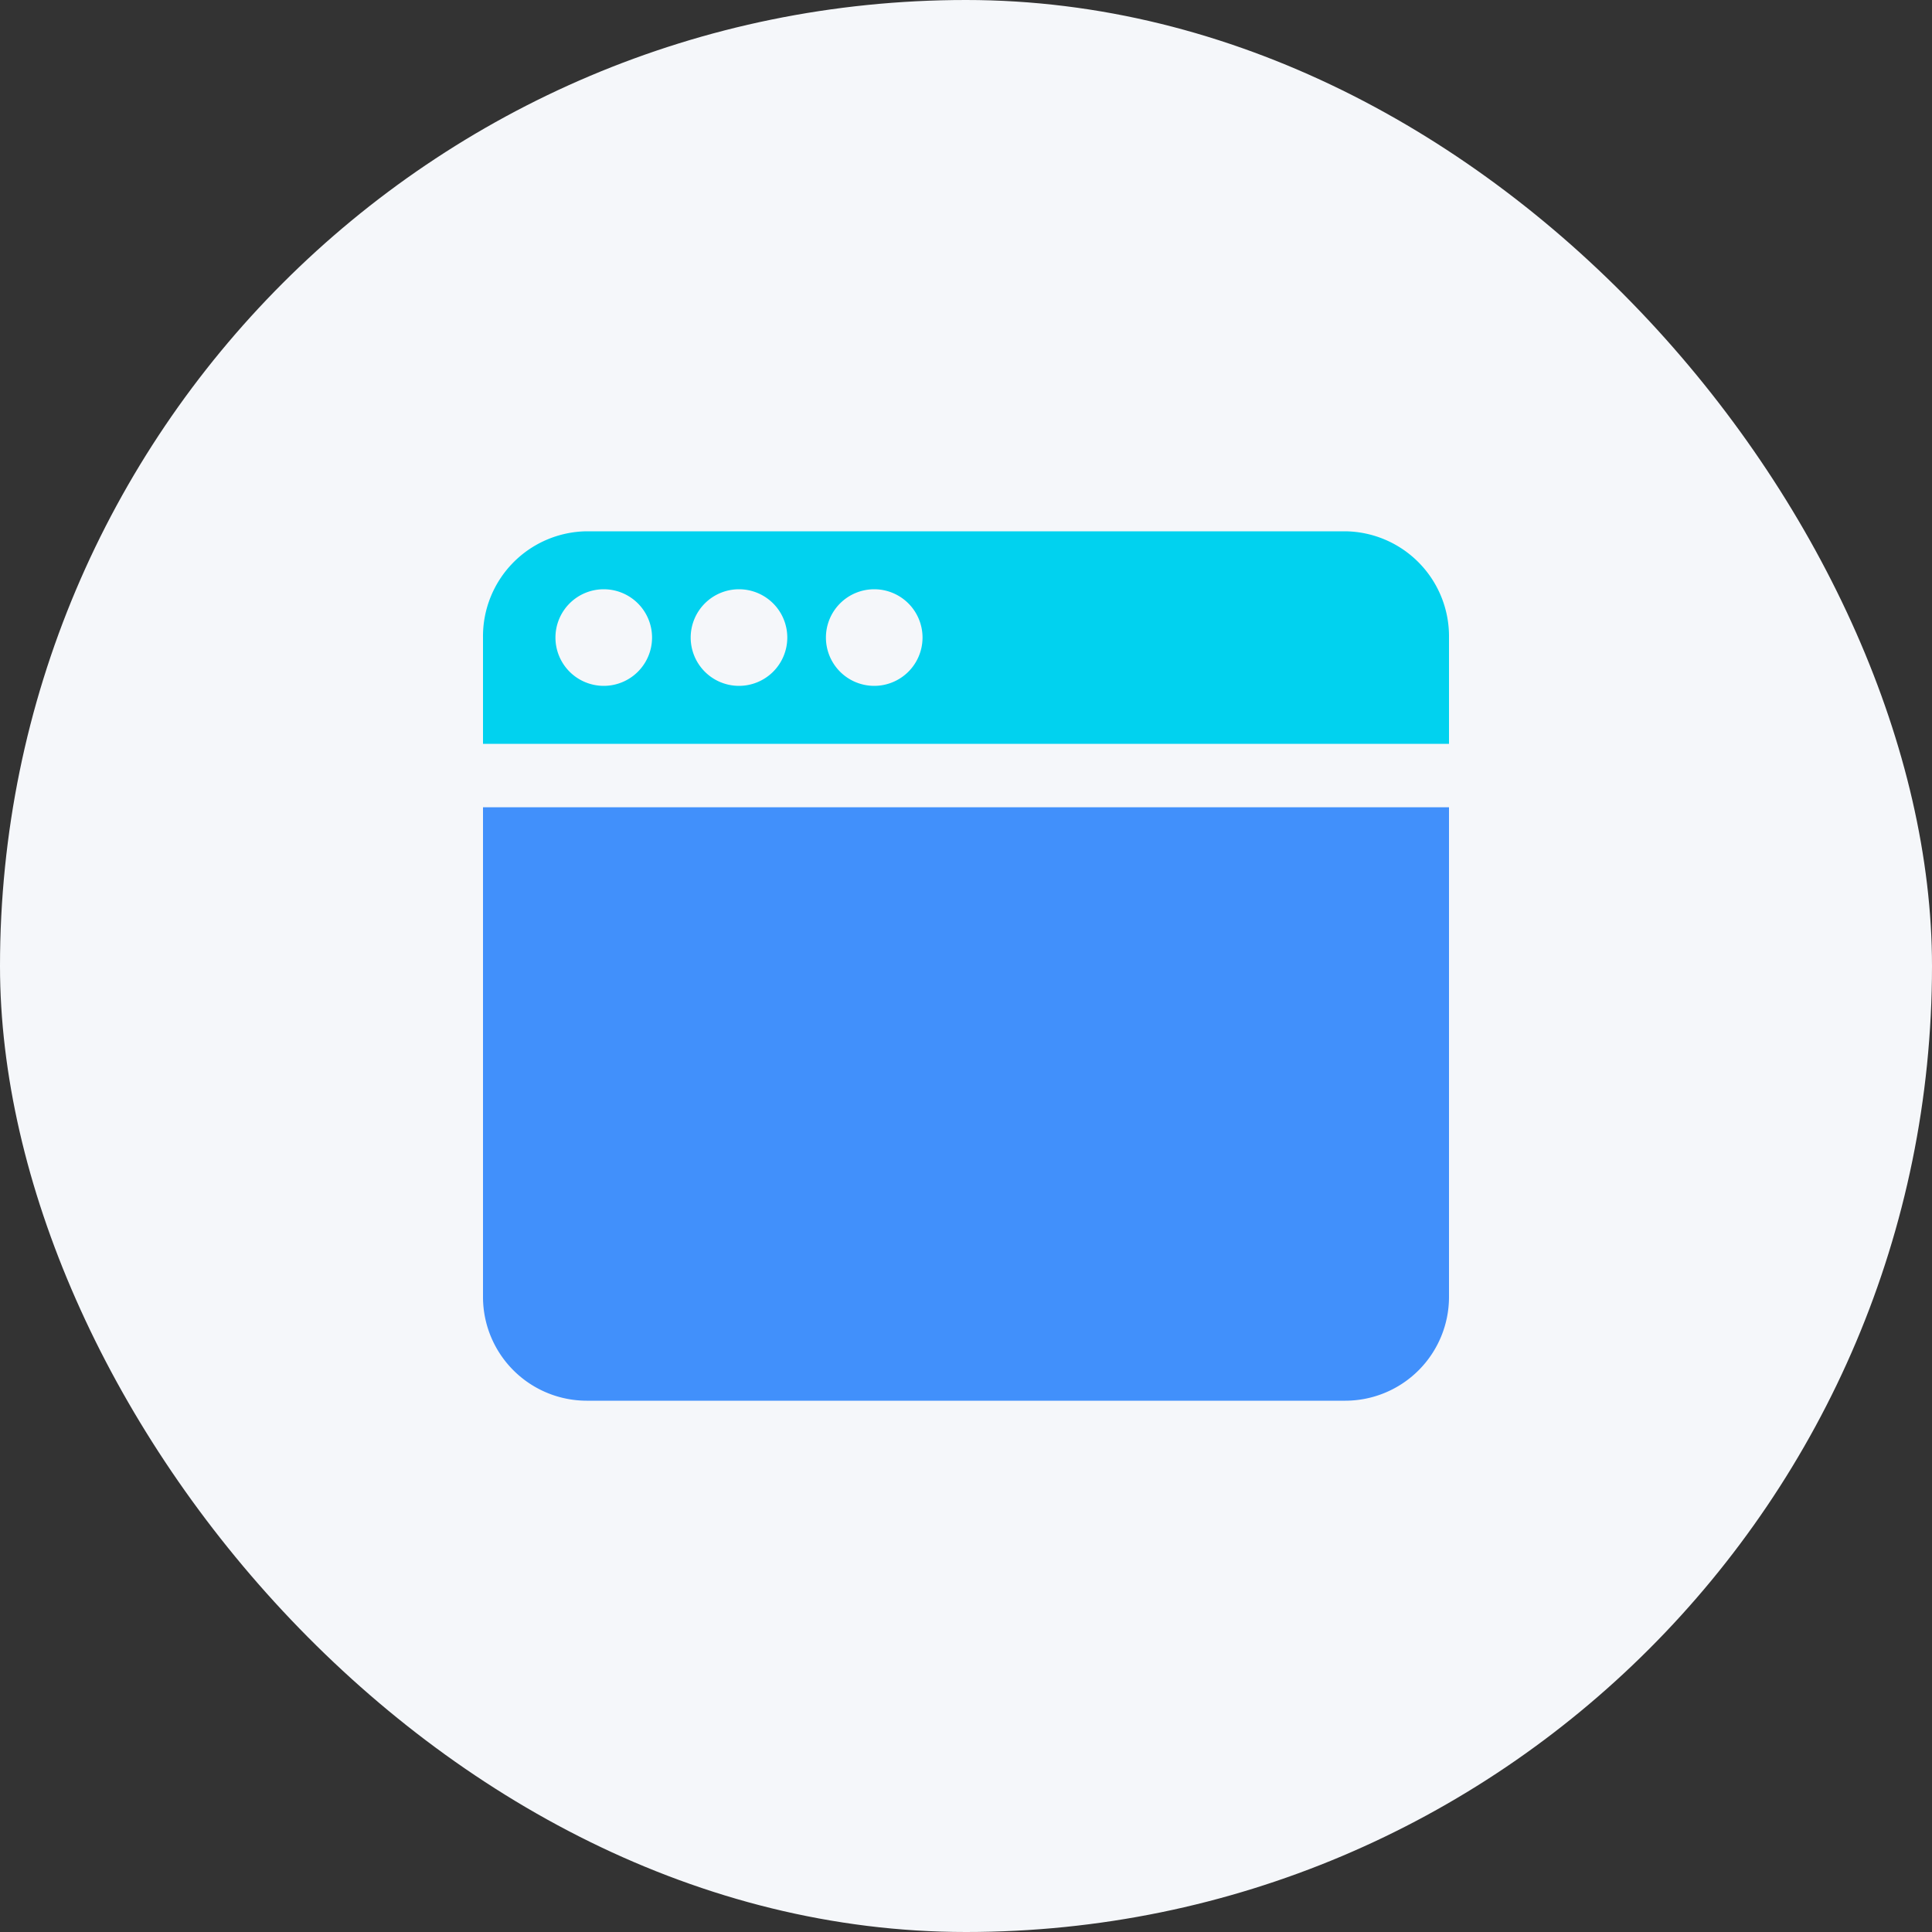 <?xml version="1.0" encoding="utf-8"?>
<svg xmlns="http://www.w3.org/2000/svg" width="40" height="40" viewBox="0 0 40 40">
  <rect x="0" y="0" width="40" height="40" fill="#333333" stroke="none"/>
  <g id="Group_20041" data-name="Group 20041" transform="translate(7965 17026)">
    <rect id="Rectangle_7230" data-name="Rectangle 7230" width="40" height="40" rx="20" transform="translate(-7965 -17026)" fill="#f5f7fa"/>
    <g id="Group_22523" data-name="Group 22523" transform="translate(2199 -2148)">
      <path id="Path_32205" data-name="Path 32205" d="M22,7.714V17.857A2.149,2.149,0,0,1,19.857,20H4.143A2.149,2.149,0,0,1,2,17.857V7.714Z" transform="translate(-10156 -14869)" fill="#4190fb"/>
      <path id="Subtraction_39" data-name="Subtraction 39" d="M20,4.4H0V2.2A2.174,2.174,0,0,1,2.143,0H17.857A2.174,2.174,0,0,1,20,2.2V4.4ZM8.1,1.2a1,1,0,1,0,1,1A1,1,0,0,0,8.1,1.2Zm-2.8,0a1,1,0,1,0,1,1A1,1,0,0,0,5.3,1.2Zm-2.8,0a1,1,0,1,0,1,1A1,1,0,0,0,2.5,1.2Z" transform="translate(-10154 -14867)" fill="#01d2ef"/>
    </g>
  </g>
</svg>
